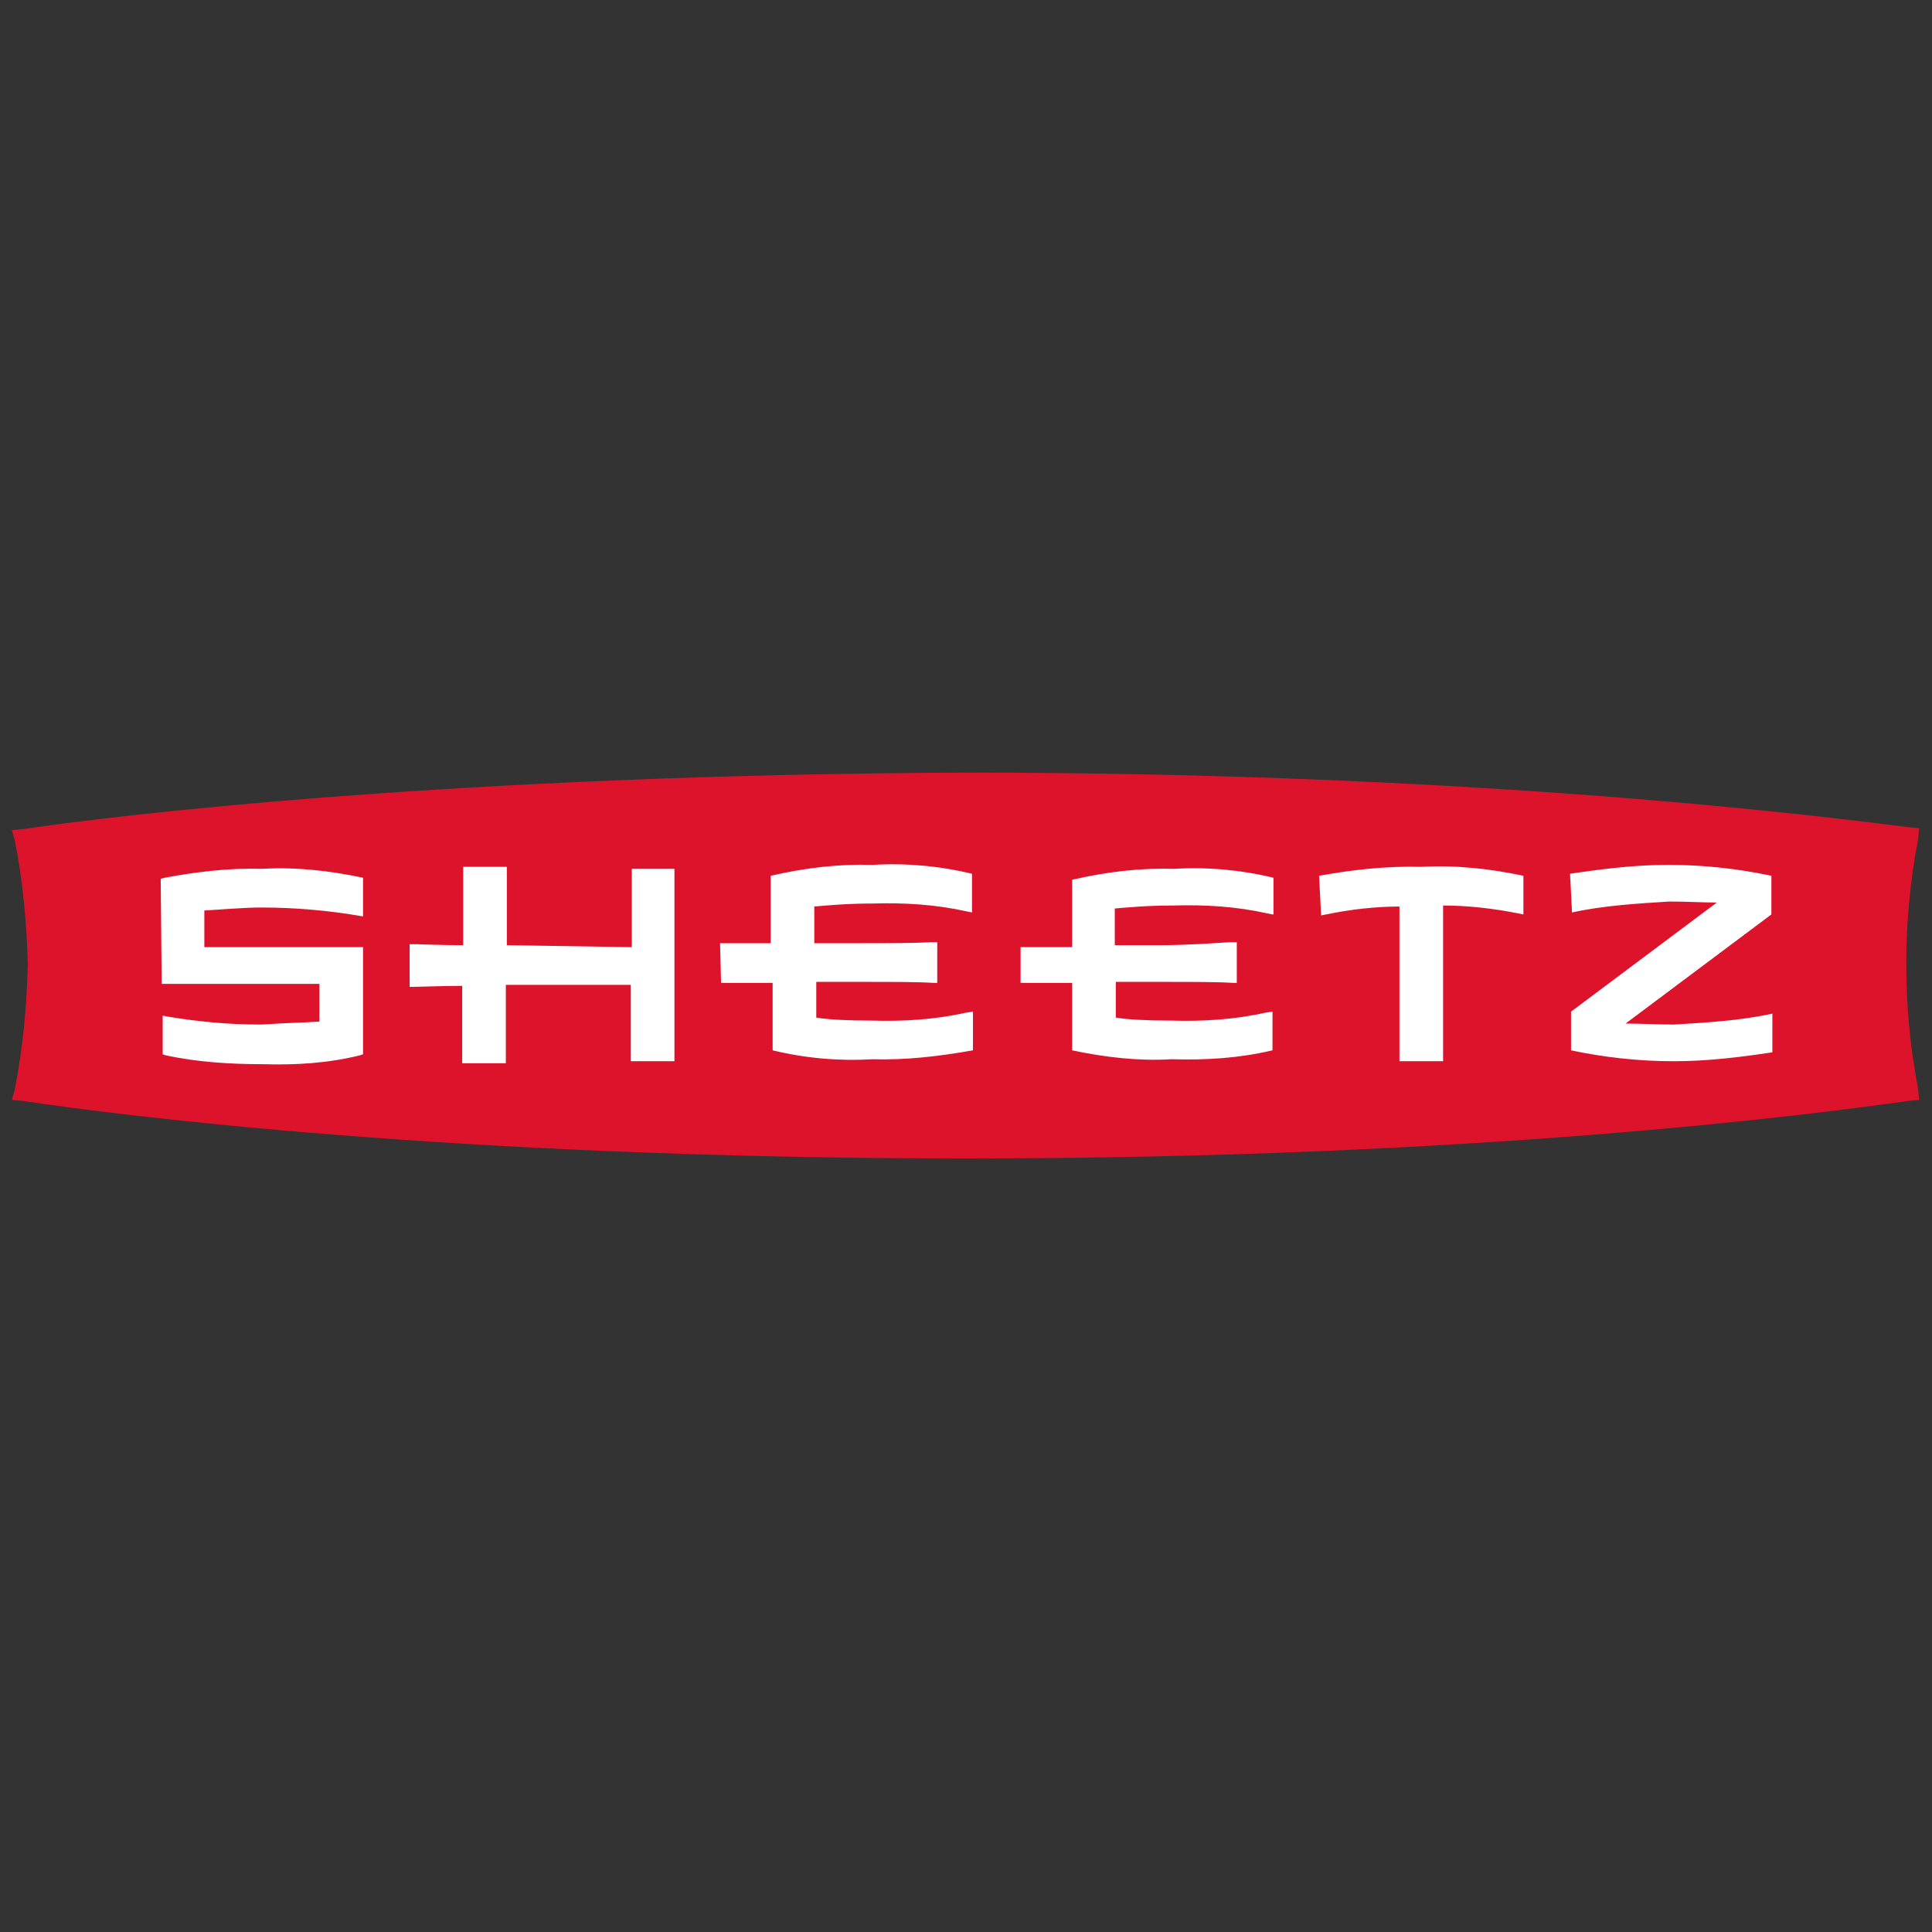 <svg width="80" height="80" viewBox="0 0 80 80" fill="none" xmlns="http://www.w3.org/2000/svg">
<rect x="0" y="0" width="80" height="80" fill="#333333" stroke="none"/>
<g clip-path="url(#clip0_130_16784)">
<g clip-path="url(#clip1_130_16784)">
<path d="M40.042 47.968C18.728 47.968 4.764 46.161 0.945 45.586L0.493 45.545L0.617 45.093C0.945 43.409 1.109 41.684 1.15 39.918C1.109 38.235 0.945 36.469 0.617 34.826L0.493 34.374L0.945 34.333C4.764 33.758 18.892 32.074 40.042 31.992C60.946 31.992 75.155 33.758 79.016 34.251L79.468 34.292L79.426 34.744C78.769 38.152 78.769 41.684 79.426 45.093L79.468 45.545L79.016 45.586C75.278 46.12 61.233 47.968 40.042 47.968ZM27.557 43.573V36.386H26.613V39.631H20.576V36.345H19.631V39.59H19.097C18.44 39.59 17.783 39.549 17.454 39.549V40.411C17.824 40.411 18.563 40.37 19.22 40.37H19.672V43.573H20.617V40.37H26.654V43.573H27.557ZM7.105 43.204C8.296 43.409 9.569 43.532 10.842 43.532C12.116 43.532 13.307 43.491 14.58 43.204V39.59H8.009V37.208L8.378 37.167C9.2 37.126 9.98 37.044 10.802 37.044C12.075 37.044 13.266 37.167 14.539 37.372V36.674C13.348 36.469 12.075 36.345 10.802 36.345C9.528 36.345 8.255 36.469 7.064 36.674V40.288H13.594V42.588L13.225 42.629C12.567 42.752 11.787 42.752 10.802 42.752H10.678C9.487 42.752 8.255 42.629 7.064 42.423L7.105 43.204ZM65.545 43.163C66.819 43.368 68.133 43.491 69.406 43.491H69.447C70.638 43.491 71.87 43.368 73.061 43.163V42.465C71.87 42.67 70.638 42.793 69.447 42.793H69.406C68.749 42.793 68.092 42.793 67.434 42.752L66.326 42.629L73.102 37.618V36.592C71.829 36.386 70.515 36.263 69.242 36.263H69.2C68.01 36.263 66.777 36.386 65.586 36.592V37.29C66.777 37.085 68.01 36.961 69.2 36.961H69.242C69.94 36.961 70.597 37.002 71.213 37.002L72.322 37.126L65.545 42.136V43.163ZM59.303 43.491V37.085H59.755C60.74 37.085 61.726 37.208 62.671 37.372V36.674C61.398 36.469 60.124 36.345 58.892 36.386C57.619 36.345 56.346 36.428 55.114 36.674V37.372C56.059 37.208 57.003 37.085 57.989 37.085H58.441V43.532H59.303V43.491ZM44.806 43.163C45.997 43.368 47.27 43.491 48.543 43.491C49.816 43.491 51.089 43.45 52.28 43.163V42.465C51.007 42.67 49.734 42.793 48.502 42.793C47.64 42.793 46.818 42.752 46.12 42.67L45.751 42.629V40.329H48.338C49.488 40.329 50.268 40.329 50.802 40.37V39.508C50.186 39.549 49.323 39.549 48.05 39.549H45.751V37.167L46.12 37.126C46.613 37.085 47.434 37.002 48.543 37.002C49.816 37.002 51.089 37.044 52.28 37.29V36.592C51.089 36.386 49.816 36.263 48.543 36.263C47.27 36.263 45.997 36.386 44.765 36.592V39.508H42.712V40.206H44.847L44.806 43.163ZM32.362 43.163C33.553 43.368 34.826 43.491 36.058 43.491C37.331 43.491 38.605 43.45 39.796 43.163V42.465C38.523 42.67 37.249 42.793 36.017 42.793C35.155 42.793 34.334 42.752 33.635 42.67L33.266 42.629V40.329H35.853C37.003 40.329 37.783 40.329 38.317 40.37V39.508C37.701 39.549 36.839 39.549 35.566 39.549H33.266V37.167L33.635 37.126C34.128 37.085 34.95 37.002 36.099 37.002C37.373 37.002 38.646 37.044 39.837 37.29V36.592C38.646 36.386 37.373 36.263 36.099 36.263C34.826 36.263 33.553 36.386 32.321 36.592V39.508H30.186V40.206H32.321L32.362 43.163Z" fill="#DD132C"/>
<path d="M65.094 37.783C66.408 37.495 67.804 37.413 69.119 37.331H69.16C69.858 37.331 70.515 37.372 71.09 37.372L65.053 41.89V43.492C66.408 43.779 67.846 43.943 69.283 43.943H69.324C70.679 43.943 72.034 43.779 73.39 43.574V41.972C72.076 42.26 70.679 42.342 69.324 42.424H69.283C68.585 42.424 67.928 42.383 67.312 42.383L73.349 37.865V36.264C71.993 35.976 70.556 35.812 69.119 35.812H69.078C67.722 35.812 66.367 35.976 65.012 36.181L65.094 37.783ZM54.704 37.906L54.909 37.865C55.895 37.66 56.962 37.537 57.948 37.537V43.943H59.755V37.495C60.782 37.495 61.849 37.619 62.876 37.824L63.081 37.865V36.264C61.726 35.976 60.289 35.812 58.852 35.894C57.414 35.853 55.977 36.017 54.621 36.264L54.704 37.906ZM42.26 40.699H44.395V43.492C45.751 43.779 47.147 43.943 48.502 43.861C49.94 43.902 51.295 43.82 52.691 43.492V41.89L52.404 41.931C51.131 42.218 49.816 42.3 48.502 42.26C47.476 42.26 46.695 42.218 46.203 42.136V40.658H48.338C49.365 40.658 50.432 40.658 51.049 40.699H51.213V39.015H50.925C50.227 39.056 49.118 39.138 48.051 39.138H46.161V37.619C46.654 37.578 47.476 37.495 48.584 37.495C49.899 37.455 51.213 37.537 52.486 37.824L52.691 37.865H52.732V36.346C51.377 36.017 49.981 35.894 48.626 35.976C47.188 35.935 45.833 36.099 44.395 36.428V39.22H42.26V40.74M29.857 40.699H31.993V43.492C33.348 43.82 34.745 43.943 36.1 43.861C37.537 43.902 38.892 43.738 40.289 43.492V41.89L40.001 41.931C38.728 42.218 37.414 42.3 36.1 42.26C35.073 42.26 34.293 42.218 33.8 42.136V40.658H35.935C36.962 40.658 38.03 40.658 38.646 40.699H38.81V39.015H38.523C37.825 39.056 36.716 39.056 35.648 39.056H33.718V37.537C34.211 37.495 35.032 37.413 36.141 37.413C37.455 37.372 38.769 37.455 40.042 37.742L40.248 37.783V36.181C38.892 35.853 37.496 35.73 36.141 35.812C34.703 35.771 33.348 35.935 31.911 36.264V39.056H29.816L29.857 40.699ZM20.987 39.138V35.894H19.18V39.138H19.056C18.276 39.138 17.414 39.097 17.249 39.097H16.962V40.863H17.167C17.373 40.863 18.317 40.822 19.139 40.822V44.025H20.946V40.781H26.12V43.943H27.927V35.976H26.161V39.22L20.987 39.138ZM6.695 40.74H13.225V42.3C12.732 42.342 12.034 42.342 10.843 42.424H10.72C9.446 42.424 8.173 42.3 6.941 42.095L6.736 42.054V43.656L6.859 43.697C8.173 43.984 9.57 44.066 10.884 44.066C12.239 44.108 13.594 44.025 14.909 43.697L15.032 43.656V39.22H8.461V37.701C9.241 37.66 10.062 37.578 10.843 37.578C12.198 37.578 13.635 37.701 15.032 37.947V36.346C13.677 36.058 12.28 35.894 10.843 35.976C9.488 35.935 8.132 36.099 6.818 36.346L6.654 36.387L6.695 40.74Z" fill="white"/>
</g>
</g>
<defs>
<clipPath id="clip0_130_16784">
<rect x="0" width="80" height="80" rx="8" fill="white"/>
</clipPath>
<clipPath id="clip1_130_16784">
<rect width="80.001" height="16.756" fill="white" transform="translate(-0 31.622)"/>
</clipPath>
</defs>
</svg>
